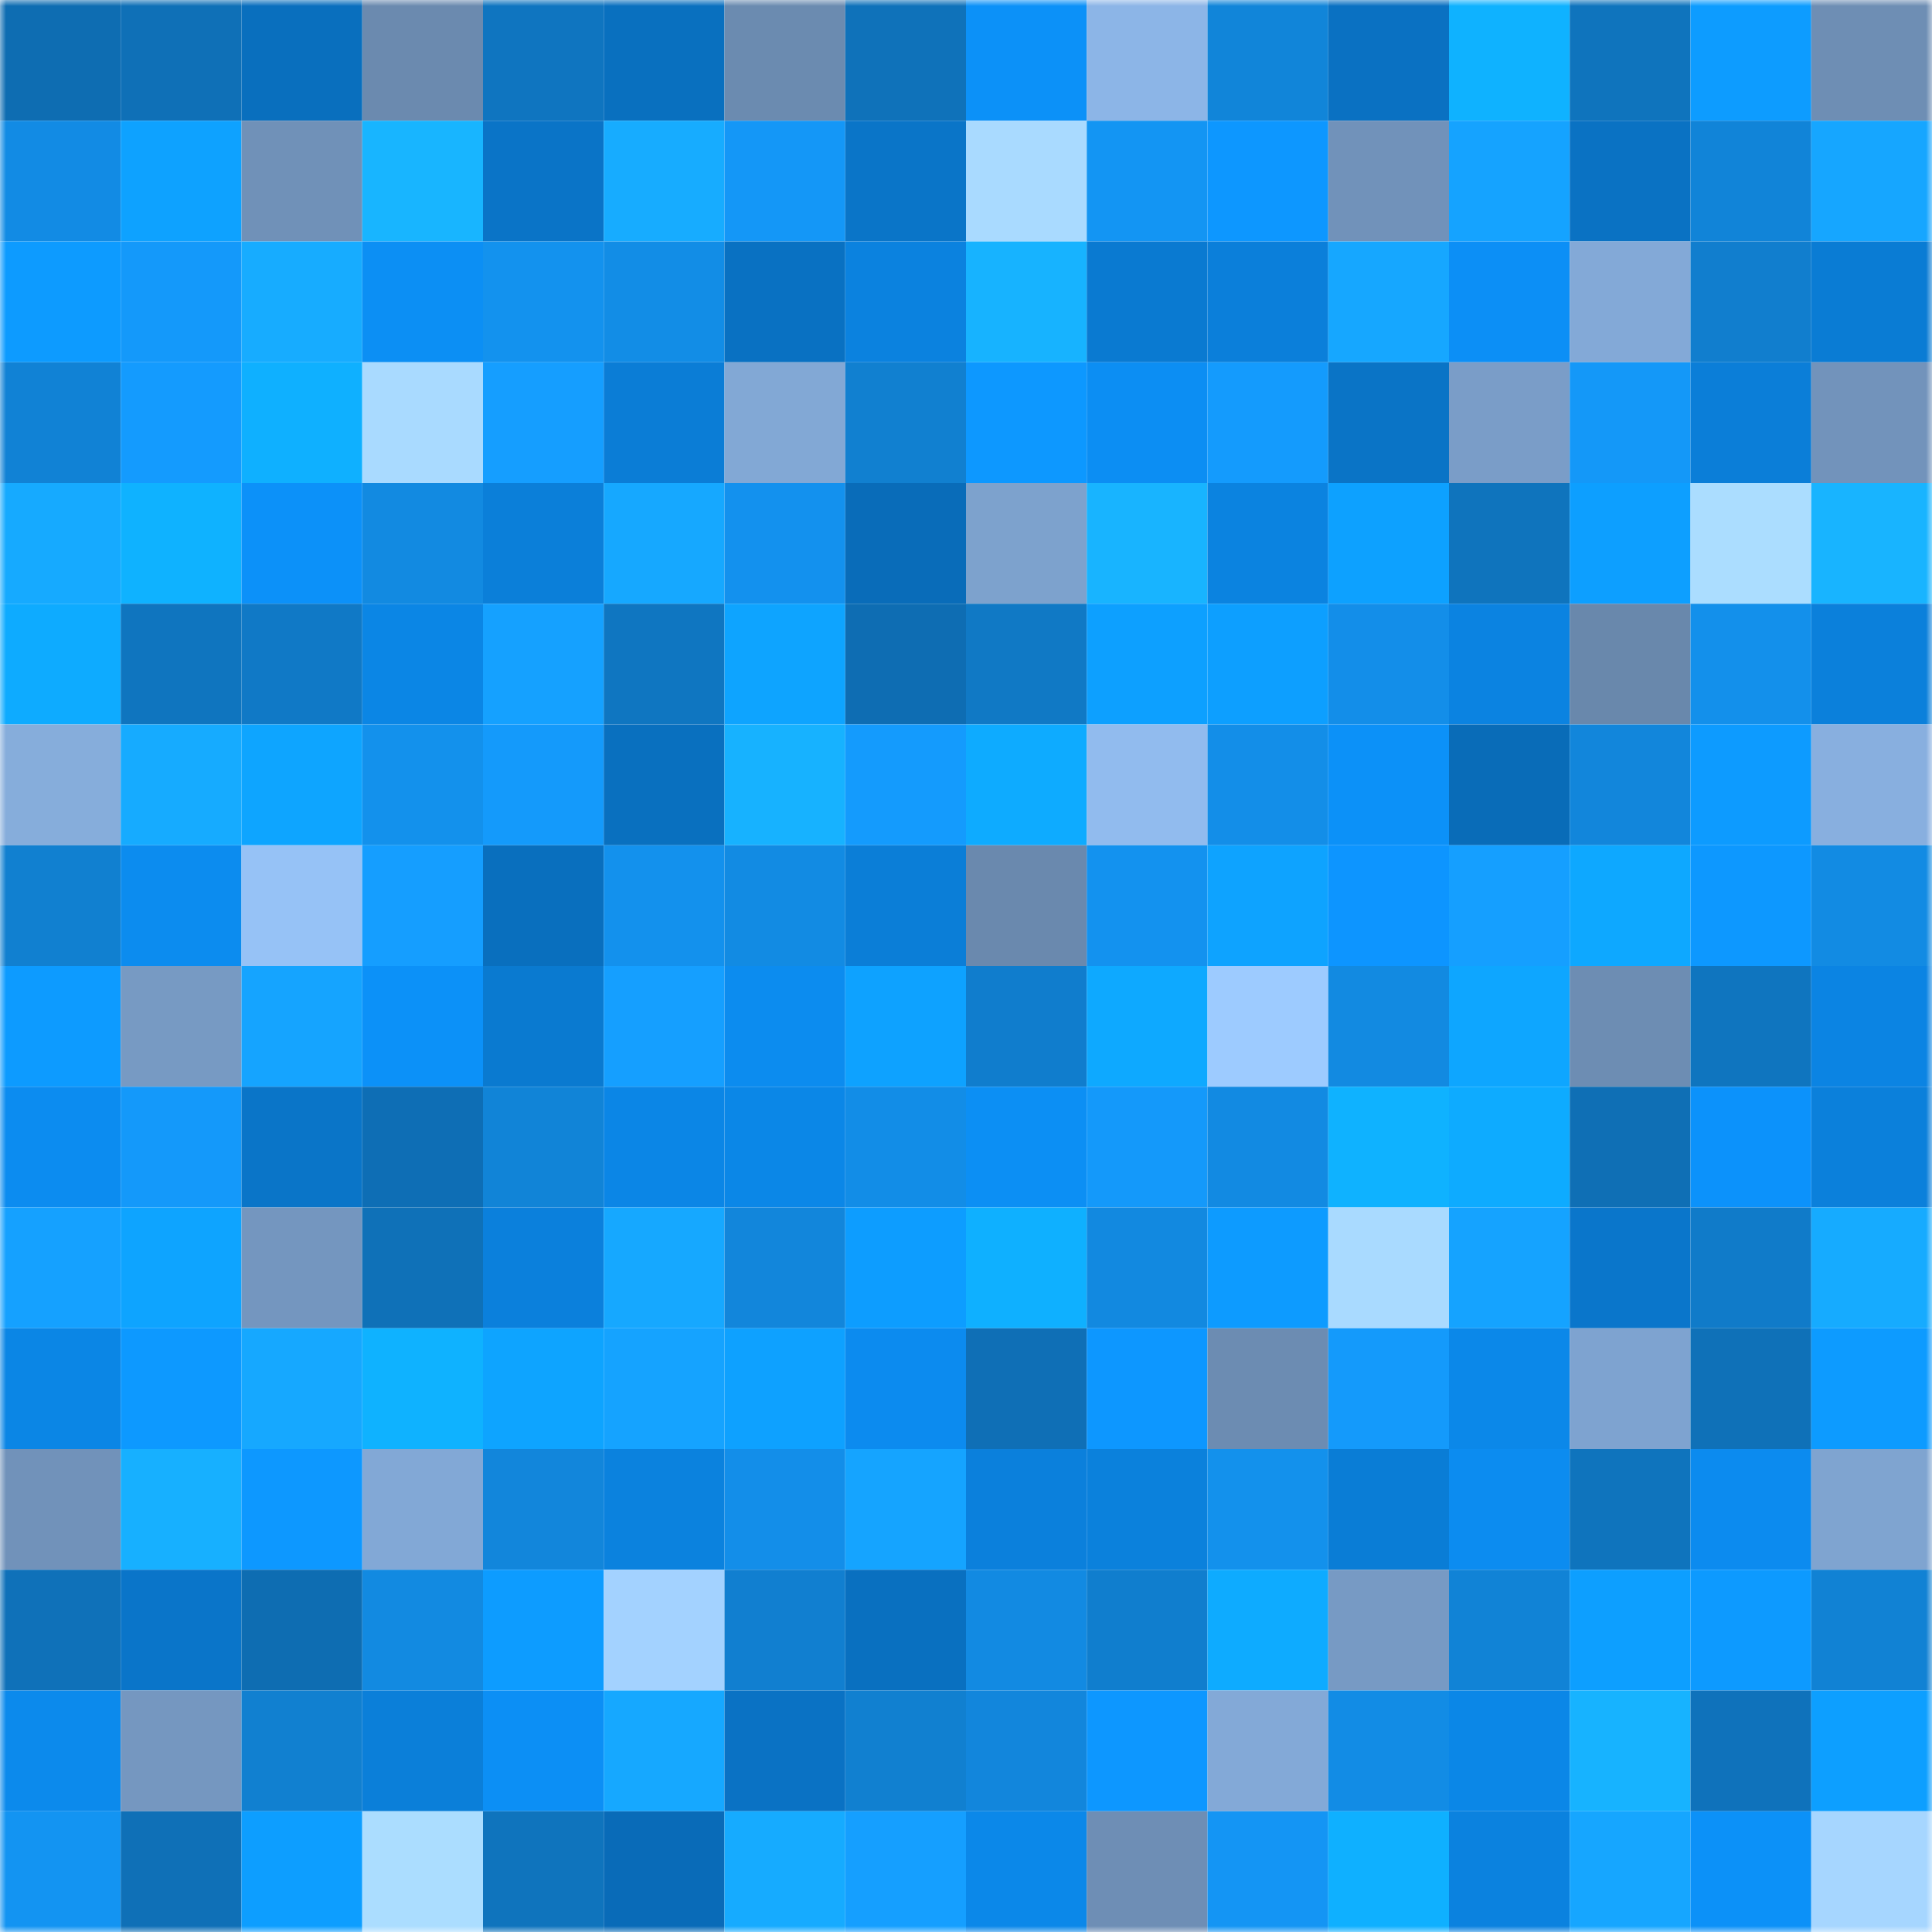 <svg viewBox="0 0 160 160" fill="none" role="img" xmlns="http://www.w3.org/2000/svg" width="240" height="240" name="ens%2Cminhua.eth"><mask id="160094257" mask-type="alpha" maskUnits="userSpaceOnUse" x="0" y="0" width="160" height="160"><rect width="160" height="160" fill="#FFFFFF"></rect></mask><g mask="url(#160094257)"><rect x="0" y="0" width="10" height="10" fill="#0e6db2"></rect><rect x="10" y="0" width="10" height="10" fill="#0f70b7"></rect><rect x="20" y="0" width="10" height="10" fill="#096fbe"></rect><rect x="30" y="0" width="10" height="10" fill="#6b8aaf"></rect><rect x="40" y="0" width="10" height="10" fill="#0f75c0"></rect><rect x="50" y="0" width="10" height="10" fill="#0970bf"></rect><rect x="60" y="0" width="10" height="10" fill="#6b8bb0"></rect><rect x="70" y="0" width="10" height="10" fill="#0f72ba"></rect><rect x="80" y="0" width="10" height="10" fill="#0c91f8"></rect><rect x="90" y="0" width="10" height="10" fill="#8cb5e7"></rect><rect x="100" y="0" width="10" height="10" fill="#1185d9"></rect><rect x="110" y="0" width="10" height="10" fill="#0a71c2"></rect><rect x="120" y="0" width="10" height="10" fill="#0fb2ff"></rect><rect x="130" y="0" width="10" height="10" fill="#0f74bd"></rect><rect x="140" y="0" width="10" height="10" fill="#0d9cff"></rect><rect x="150" y="0" width="10" height="10" fill="#6e8eb4"></rect><rect x="0" y="10" width="10" height="10" fill="#128be4"></rect><rect x="10" y="10" width="10" height="10" fill="#0ea2ff"></rect><rect x="20" y="10" width="10" height="10" fill="#7091b8"></rect><rect x="30" y="10" width="10" height="10" fill="#18b5ff"></rect><rect x="40" y="10" width="10" height="10" fill="#0a74c7"></rect><rect x="50" y="10" width="10" height="10" fill="#17acff"></rect><rect x="60" y="10" width="10" height="10" fill="#1497f7"></rect><rect x="70" y="10" width="10" height="10" fill="#0a75c8"></rect><rect x="80" y="10" width="10" height="10" fill="#a9daff"></rect><rect x="90" y="10" width="10" height="10" fill="#1395f3"></rect><rect x="100" y="10" width="10" height="10" fill="#0d97ff"></rect><rect x="110" y="10" width="10" height="10" fill="#7192ba"></rect><rect x="120" y="10" width="10" height="10" fill="#15a3ff"></rect><rect x="130" y="10" width="10" height="10" fill="#0a72c3"></rect><rect x="140" y="10" width="10" height="10" fill="#1184d8"></rect><rect x="150" y="10" width="10" height="10" fill="#16a6ff"></rect><rect x="0" y="20" width="10" height="10" fill="#0d9bff"></rect><rect x="10" y="20" width="10" height="10" fill="#1499fa"></rect><rect x="20" y="20" width="10" height="10" fill="#17acff"></rect><rect x="30" y="20" width="10" height="10" fill="#0c8ff4"></rect><rect x="40" y="20" width="10" height="10" fill="#1392ee"></rect><rect x="50" y="20" width="10" height="10" fill="#128de6"></rect><rect x="60" y="20" width="10" height="10" fill="#0971c2"></rect><rect x="70" y="20" width="10" height="10" fill="#0b82df"></rect><rect x="80" y="20" width="10" height="10" fill="#17b3ff"></rect><rect x="90" y="20" width="10" height="10" fill="#0a7ad1"></rect><rect x="100" y="20" width="10" height="10" fill="#0b7fda"></rect><rect x="110" y="20" width="10" height="10" fill="#16a7ff"></rect><rect x="120" y="20" width="10" height="10" fill="#0c8ff6"></rect><rect x="130" y="20" width="10" height="10" fill="#83a9d7"></rect><rect x="140" y="20" width="10" height="10" fill="#117ece"></rect><rect x="150" y="20" width="10" height="10" fill="#0a7cd4"></rect><rect x="0" y="30" width="10" height="10" fill="#1182d5"></rect><rect x="10" y="30" width="10" height="10" fill="#149bfe"></rect><rect x="20" y="30" width="10" height="10" fill="#0fb0ff"></rect><rect x="30" y="30" width="10" height="10" fill="#a9daff"></rect><rect x="40" y="30" width="10" height="10" fill="#159eff"></rect><rect x="50" y="30" width="10" height="10" fill="#0b7dd6"></rect><rect x="60" y="30" width="10" height="10" fill="#82a8d5"></rect><rect x="70" y="30" width="10" height="10" fill="#1180d0"></rect><rect x="80" y="30" width="10" height="10" fill="#0d98ff"></rect><rect x="90" y="30" width="10" height="10" fill="#0c8ef3"></rect><rect x="100" y="30" width="10" height="10" fill="#149bfd"></rect><rect x="110" y="30" width="10" height="10" fill="#0a74c6"></rect><rect x="120" y="30" width="10" height="10" fill="#7a9dc8"></rect><rect x="130" y="30" width="10" height="10" fill="#1498f8"></rect><rect x="140" y="30" width="10" height="10" fill="#0b7ed8"></rect><rect x="150" y="30" width="10" height="10" fill="#7293bb"></rect><rect x="0" y="40" width="10" height="10" fill="#16aaff"></rect><rect x="10" y="40" width="10" height="10" fill="#0fb2ff"></rect><rect x="20" y="40" width="10" height="10" fill="#0c91f9"></rect><rect x="30" y="40" width="10" height="10" fill="#128ae1"></rect><rect x="40" y="40" width="10" height="10" fill="#0b7fd9"></rect><rect x="50" y="40" width="10" height="10" fill="#16a8ff"></rect><rect x="60" y="40" width="10" height="10" fill="#1391ee"></rect><rect x="70" y="40" width="10" height="10" fill="#096cb9"></rect><rect x="80" y="40" width="10" height="10" fill="#7da2cd"></rect><rect x="90" y="40" width="10" height="10" fill="#18b4ff"></rect><rect x="100" y="40" width="10" height="10" fill="#0b83e0"></rect><rect x="110" y="40" width="10" height="10" fill="#0da1ff"></rect><rect x="120" y="40" width="10" height="10" fill="#0f74bd"></rect><rect x="130" y="40" width="10" height="10" fill="#0d9fff"></rect><rect x="140" y="40" width="10" height="10" fill="#abddff"></rect><rect x="150" y="40" width="10" height="10" fill="#18b4ff"></rect><rect x="0" y="50" width="10" height="10" fill="#0eabff"></rect><rect x="10" y="50" width="10" height="10" fill="#0f75bf"></rect><rect x="20" y="50" width="10" height="10" fill="#1079c6"></rect><rect x="30" y="50" width="10" height="10" fill="#0b86e5"></rect><rect x="40" y="50" width="10" height="10" fill="#15a1ff"></rect><rect x="50" y="50" width="10" height="10" fill="#0f76c1"></rect><rect x="60" y="50" width="10" height="10" fill="#0ea4ff"></rect><rect x="70" y="50" width="10" height="10" fill="#0e6db3"></rect><rect x="80" y="50" width="10" height="10" fill="#1079c5"></rect><rect x="90" y="50" width="10" height="10" fill="#0da0ff"></rect><rect x="100" y="50" width="10" height="10" fill="#0d9fff"></rect><rect x="110" y="50" width="10" height="10" fill="#138ee9"></rect><rect x="120" y="50" width="10" height="10" fill="#0b83e1"></rect><rect x="130" y="50" width="10" height="10" fill="#6988ac"></rect><rect x="140" y="50" width="10" height="10" fill="#1390eb"></rect><rect x="150" y="50" width="10" height="10" fill="#0b80db"></rect><rect x="0" y="60" width="10" height="10" fill="#86addb"></rect><rect x="10" y="60" width="10" height="10" fill="#16abff"></rect><rect x="20" y="60" width="10" height="10" fill="#0ea5ff"></rect><rect x="30" y="60" width="10" height="10" fill="#1391ec"></rect><rect x="40" y="60" width="10" height="10" fill="#149afb"></rect><rect x="50" y="60" width="10" height="10" fill="#0970bf"></rect><rect x="60" y="60" width="10" height="10" fill="#17b2ff"></rect><rect x="70" y="60" width="10" height="10" fill="#149bfd"></rect><rect x="80" y="60" width="10" height="10" fill="#0eabff"></rect><rect x="90" y="60" width="10" height="10" fill="#91bbee"></rect><rect x="100" y="60" width="10" height="10" fill="#138ee8"></rect><rect x="110" y="60" width="10" height="10" fill="#0c91f8"></rect><rect x="120" y="60" width="10" height="10" fill="#096cb8"></rect><rect x="130" y="60" width="10" height="10" fill="#1286db"></rect><rect x="140" y="60" width="10" height="10" fill="#0d9bff"></rect><rect x="150" y="60" width="10" height="10" fill="#88afdf"></rect><rect x="0" y="70" width="10" height="10" fill="#1180d0"></rect><rect x="10" y="70" width="10" height="10" fill="#0c8cef"></rect><rect x="20" y="70" width="10" height="10" fill="#96c2f6"></rect><rect x="30" y="70" width="10" height="10" fill="#159eff"></rect><rect x="40" y="70" width="10" height="10" fill="#096fbe"></rect><rect x="50" y="70" width="10" height="10" fill="#1391ed"></rect><rect x="60" y="70" width="10" height="10" fill="#128be3"></rect><rect x="70" y="70" width="10" height="10" fill="#0b7ed7"></rect><rect x="80" y="70" width="10" height="10" fill="#6a89ae"></rect><rect x="90" y="70" width="10" height="10" fill="#1392ef"></rect><rect x="100" y="70" width="10" height="10" fill="#0ea3ff"></rect><rect x="110" y="70" width="10" height="10" fill="#0d95ff"></rect><rect x="120" y="70" width="10" height="10" fill="#159fff"></rect><rect x="130" y="70" width="10" height="10" fill="#0ea8ff"></rect><rect x="140" y="70" width="10" height="10" fill="#0d98ff"></rect><rect x="150" y="70" width="10" height="10" fill="#128be3"></rect><rect x="0" y="80" width="10" height="10" fill="#0d9bff"></rect><rect x="10" y="80" width="10" height="10" fill="#779ac3"></rect><rect x="20" y="80" width="10" height="10" fill="#15a4ff"></rect><rect x="30" y="80" width="10" height="10" fill="#0c91f8"></rect><rect x="40" y="80" width="10" height="10" fill="#0a7ad0"></rect><rect x="50" y="80" width="10" height="10" fill="#159fff"></rect><rect x="60" y="80" width="10" height="10" fill="#0c8cef"></rect><rect x="70" y="80" width="10" height="10" fill="#0ea2ff"></rect><rect x="80" y="80" width="10" height="10" fill="#107dcd"></rect><rect x="90" y="80" width="10" height="10" fill="#0ea9ff"></rect><rect x="100" y="80" width="10" height="10" fill="#9dcbff"></rect><rect x="110" y="80" width="10" height="10" fill="#128ae1"></rect><rect x="120" y="80" width="10" height="10" fill="#0ea6ff"></rect><rect x="130" y="80" width="10" height="10" fill="#6d8db3"></rect><rect x="140" y="80" width="10" height="10" fill="#0f75bf"></rect><rect x="150" y="80" width="10" height="10" fill="#0b84e3"></rect><rect x="0" y="90" width="10" height="10" fill="#0c8cf0"></rect><rect x="10" y="90" width="10" height="10" fill="#1499fa"></rect><rect x="20" y="90" width="10" height="10" fill="#0a75c8"></rect><rect x="30" y="90" width="10" height="10" fill="#0e6eb5"></rect><rect x="40" y="90" width="10" height="10" fill="#1184d7"></rect><rect x="50" y="90" width="10" height="10" fill="#0b86e6"></rect><rect x="60" y="90" width="10" height="10" fill="#0b87e7"></rect><rect x="70" y="90" width="10" height="10" fill="#128de7"></rect><rect x="80" y="90" width="10" height="10" fill="#0c8ff4"></rect><rect x="90" y="90" width="10" height="10" fill="#1499fa"></rect><rect x="100" y="90" width="10" height="10" fill="#128ae2"></rect><rect x="110" y="90" width="10" height="10" fill="#0fb2ff"></rect><rect x="120" y="90" width="10" height="10" fill="#0eabff"></rect><rect x="130" y="90" width="10" height="10" fill="#0f6fb5"></rect><rect x="140" y="90" width="10" height="10" fill="#0c92fb"></rect><rect x="150" y="90" width="10" height="10" fill="#0b80db"></rect><rect x="0" y="100" width="10" height="10" fill="#15a1ff"></rect><rect x="10" y="100" width="10" height="10" fill="#0ea4ff"></rect><rect x="20" y="100" width="10" height="10" fill="#7496bf"></rect><rect x="30" y="100" width="10" height="10" fill="#0f71b8"></rect><rect x="40" y="100" width="10" height="10" fill="#0b80dc"></rect><rect x="50" y="100" width="10" height="10" fill="#16a8ff"></rect><rect x="60" y="100" width="10" height="10" fill="#1286db"></rect><rect x="70" y="100" width="10" height="10" fill="#0d9dff"></rect><rect x="80" y="100" width="10" height="10" fill="#0fb0ff"></rect><rect x="90" y="100" width="10" height="10" fill="#1289e0"></rect><rect x="100" y="100" width="10" height="10" fill="#0d9bff"></rect><rect x="110" y="100" width="10" height="10" fill="#a9daff"></rect><rect x="120" y="100" width="10" height="10" fill="#15a3ff"></rect><rect x="130" y="100" width="10" height="10" fill="#0a76cb"></rect><rect x="140" y="100" width="10" height="10" fill="#107bc9"></rect><rect x="150" y="100" width="10" height="10" fill="#16abff"></rect><rect x="0" y="110" width="10" height="10" fill="#0b86e5"></rect><rect x="10" y="110" width="10" height="10" fill="#0d99ff"></rect><rect x="20" y="110" width="10" height="10" fill="#16a8ff"></rect><rect x="30" y="110" width="10" height="10" fill="#0fb2ff"></rect><rect x="40" y="110" width="10" height="10" fill="#0ea4ff"></rect><rect x="50" y="110" width="10" height="10" fill="#15a3ff"></rect><rect x="60" y="110" width="10" height="10" fill="#0ea1ff"></rect><rect x="70" y="110" width="10" height="10" fill="#0c8bef"></rect><rect x="80" y="110" width="10" height="10" fill="#0f6fb6"></rect><rect x="90" y="110" width="10" height="10" fill="#0d97ff"></rect><rect x="100" y="110" width="10" height="10" fill="#6c8cb2"></rect><rect x="110" y="110" width="10" height="10" fill="#149afb"></rect><rect x="120" y="110" width="10" height="10" fill="#0b88e9"></rect><rect x="130" y="110" width="10" height="10" fill="#7ea3d0"></rect><rect x="140" y="110" width="10" height="10" fill="#0f71b8"></rect><rect x="150" y="110" width="10" height="10" fill="#0d9bff"></rect><rect x="0" y="120" width="10" height="10" fill="#7192ba"></rect><rect x="10" y="120" width="10" height="10" fill="#17b0ff"></rect><rect x="20" y="120" width="10" height="10" fill="#0d98ff"></rect><rect x="30" y="120" width="10" height="10" fill="#82a8d6"></rect><rect x="40" y="120" width="10" height="10" fill="#1286db"></rect><rect x="50" y="120" width="10" height="10" fill="#0b82de"></rect><rect x="60" y="120" width="10" height="10" fill="#138ee9"></rect><rect x="70" y="120" width="10" height="10" fill="#15a4ff"></rect><rect x="80" y="120" width="10" height="10" fill="#0b80dc"></rect><rect x="90" y="120" width="10" height="10" fill="#0b81dc"></rect><rect x="100" y="120" width="10" height="10" fill="#1391ec"></rect><rect x="110" y="120" width="10" height="10" fill="#0a7dd6"></rect><rect x="120" y="120" width="10" height="10" fill="#0c8cf0"></rect><rect x="130" y="120" width="10" height="10" fill="#0f74bd"></rect><rect x="140" y="120" width="10" height="10" fill="#0c8bef"></rect><rect x="150" y="120" width="10" height="10" fill="#7fa4d0"></rect><rect x="0" y="130" width="10" height="10" fill="#0f71b9"></rect><rect x="10" y="130" width="10" height="10" fill="#0a75c9"></rect><rect x="20" y="130" width="10" height="10" fill="#0e6db2"></rect><rect x="30" y="130" width="10" height="10" fill="#128ae1"></rect><rect x="40" y="130" width="10" height="10" fill="#0d9cff"></rect><rect x="50" y="130" width="10" height="10" fill="#a3d2ff"></rect><rect x="60" y="130" width="10" height="10" fill="#117fd0"></rect><rect x="70" y="130" width="10" height="10" fill="#0970c0"></rect><rect x="80" y="130" width="10" height="10" fill="#128ae2"></rect><rect x="90" y="130" width="10" height="10" fill="#107ece"></rect><rect x="100" y="130" width="10" height="10" fill="#0eabff"></rect><rect x="110" y="130" width="10" height="10" fill="#779ac4"></rect><rect x="120" y="130" width="10" height="10" fill="#1183d6"></rect><rect x="130" y="130" width="10" height="10" fill="#0d9fff"></rect><rect x="140" y="130" width="10" height="10" fill="#0d9aff"></rect><rect x="150" y="130" width="10" height="10" fill="#1182d4"></rect><rect x="0" y="140" width="10" height="10" fill="#0c8aec"></rect><rect x="10" y="140" width="10" height="10" fill="#7597c0"></rect><rect x="20" y="140" width="10" height="10" fill="#1180d0"></rect><rect x="30" y="140" width="10" height="10" fill="#0b7fd9"></rect><rect x="40" y="140" width="10" height="10" fill="#0c8ff5"></rect><rect x="50" y="140" width="10" height="10" fill="#16a8ff"></rect><rect x="60" y="140" width="10" height="10" fill="#0a72c4"></rect><rect x="70" y="140" width="10" height="10" fill="#1180d0"></rect><rect x="80" y="140" width="10" height="10" fill="#1286dc"></rect><rect x="90" y="140" width="10" height="10" fill="#0d97ff"></rect><rect x="100" y="140" width="10" height="10" fill="#83a9d7"></rect><rect x="110" y="140" width="10" height="10" fill="#128ce5"></rect><rect x="120" y="140" width="10" height="10" fill="#0b87e7"></rect><rect x="130" y="140" width="10" height="10" fill="#17b3ff"></rect><rect x="140" y="140" width="10" height="10" fill="#0f72bb"></rect><rect x="150" y="140" width="10" height="10" fill="#0d9fff"></rect><rect x="0" y="150" width="10" height="10" fill="#1394f2"></rect><rect x="10" y="150" width="10" height="10" fill="#0f70b7"></rect><rect x="20" y="150" width="10" height="10" fill="#0d9eff"></rect><rect x="30" y="150" width="10" height="10" fill="#abddff"></rect><rect x="40" y="150" width="10" height="10" fill="#0f74bd"></rect><rect x="50" y="150" width="10" height="10" fill="#096bb8"></rect><rect x="60" y="150" width="10" height="10" fill="#16abff"></rect><rect x="70" y="150" width="10" height="10" fill="#159fff"></rect><rect x="80" y="150" width="10" height="10" fill="#0b88e9"></rect><rect x="90" y="150" width="10" height="10" fill="#6e8eb5"></rect><rect x="100" y="150" width="10" height="10" fill="#1495f4"></rect><rect x="110" y="150" width="10" height="10" fill="#0fb0ff"></rect><rect x="120" y="150" width="10" height="10" fill="#0b82df"></rect><rect x="130" y="150" width="10" height="10" fill="#16a6ff"></rect><rect x="140" y="150" width="10" height="10" fill="#0c91f8"></rect><rect x="150" y="150" width="10" height="10" fill="#a6d6ff"></rect></g></svg>